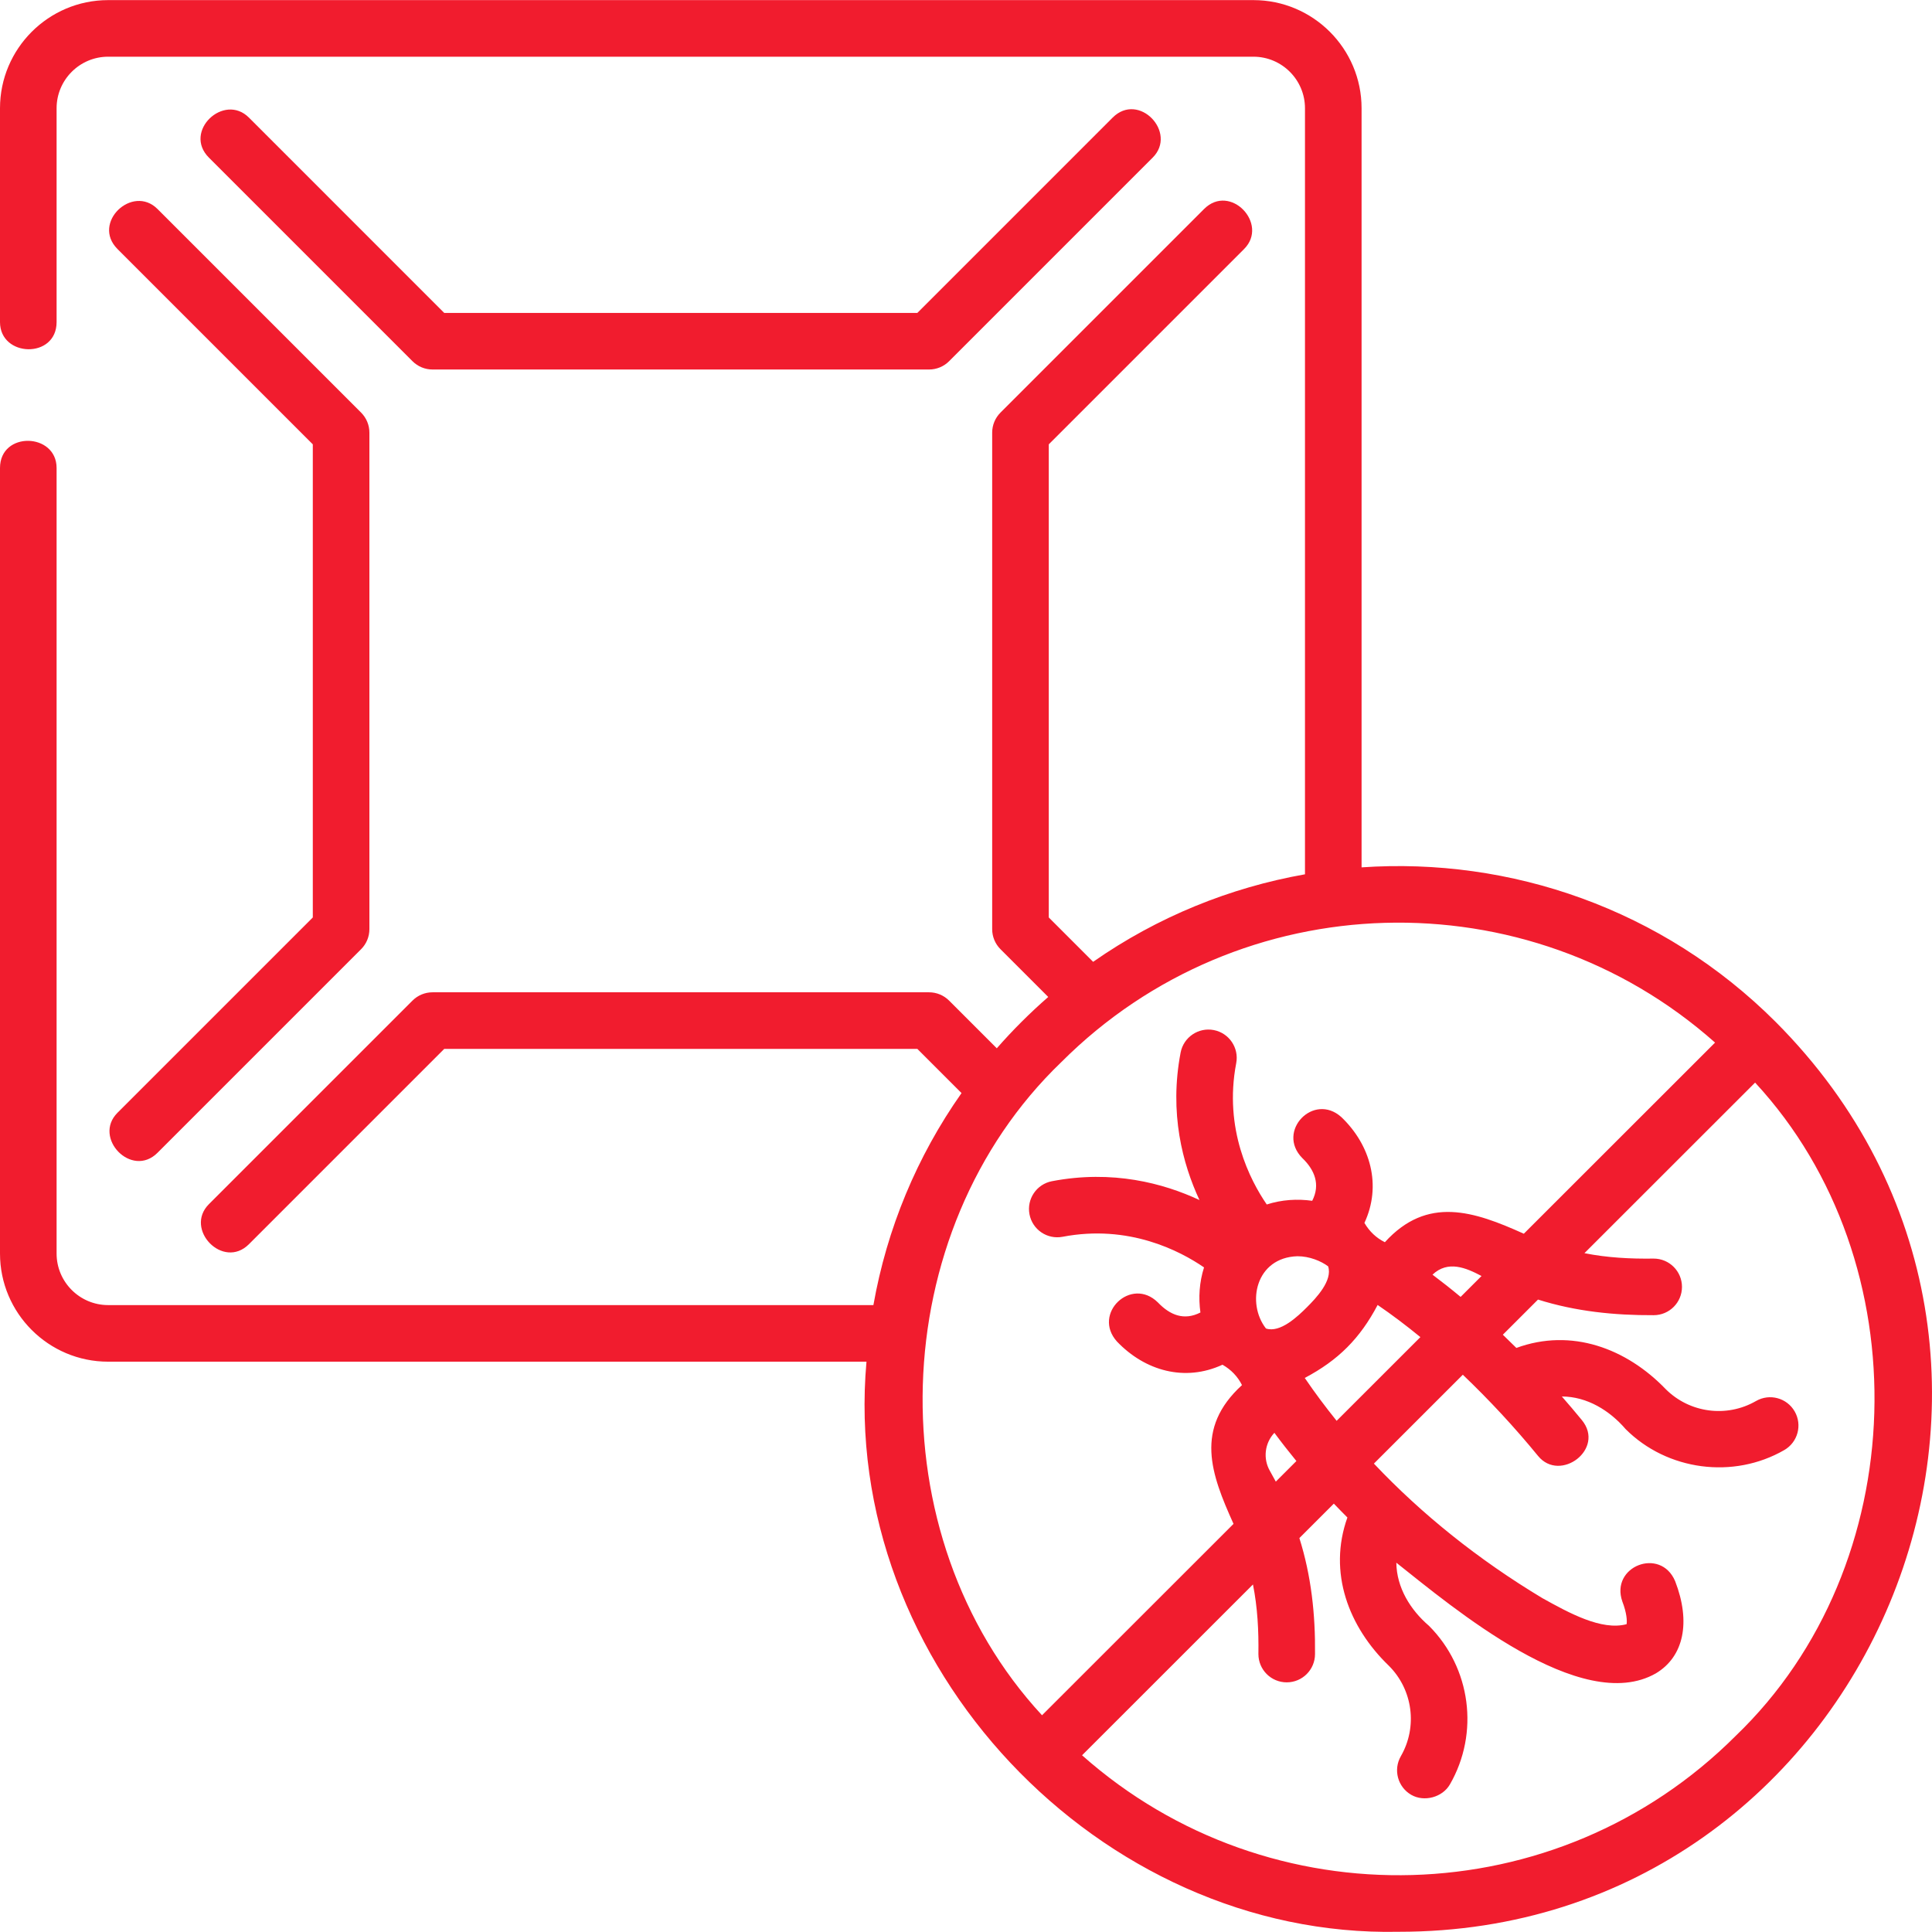 <svg xmlns="http://www.w3.org/2000/svg" width="160" height="160" viewBox="0 0 160 160" fill="none"><g clip-path="url(#clip0_14_797)"><path d="M35.819 30.601H76.942C77.563 30.601 78.159 30.354 78.599 29.915L95.46 13.053C97.534 10.979 94.314 7.571 92.145 9.739L75.971 25.914H36.789L20.615 9.739C18.541 7.665 15.132 10.885 17.3 13.053L34.162 29.915C34.601 30.354 35.197 30.601 35.819 30.601Z" fill="#F11C2E"></path><path d="M9.73 92.154C7.658 94.226 10.906 97.607 13.044 95.469L29.905 78.608C30.345 78.168 30.592 77.572 30.592 76.95V35.828C30.592 35.206 30.345 34.61 29.905 34.17L13.044 17.309C10.97 15.235 7.561 18.455 9.73 20.623L25.905 36.798V75.98L9.73 92.154Z" fill="#F11C2E"></path><path d="M147.057 84.635C147.057 84.635 147.057 84.635 147.057 84.635C137.668 75.251 125.069 70.984 112.76 71.831V8.965C112.76 4.026 108.743 0.009 103.804 0.009H8.956C4.018 0.009 0 4.026 0 8.965V26.673C0 29.606 4.687 29.74 4.687 26.673V8.965C4.687 6.611 6.602 4.696 8.956 4.696H103.804C106.158 4.696 108.073 6.611 108.073 8.965V72.406C101.881 73.501 95.88 75.915 90.529 79.654L86.855 75.98V36.798L103.03 20.623C105.104 18.549 101.885 15.141 99.716 17.309L82.855 34.17C82.415 34.61 82.168 35.206 82.168 35.828V76.951C82.168 77.572 82.415 78.168 82.855 78.608L86.811 82.564C85.296 83.885 83.874 85.304 82.55 86.815L78.599 82.864C78.159 82.425 77.563 82.178 76.942 82.178H35.819C35.197 82.178 34.601 82.425 34.162 82.864L17.3 99.725C15.229 101.797 18.476 105.178 20.615 103.04L36.79 86.865H75.971L79.63 90.524C75.93 95.782 73.449 101.752 72.331 108.082H8.956C6.602 108.082 4.687 106.167 4.687 103.814V38.758C4.687 35.825 0 35.691 0 38.758V103.814C0 108.752 4.018 112.769 8.956 112.769H71.758C69.518 137.895 91.105 160.499 115.823 159.982C154.799 160.021 174.875 112.537 147.057 84.635ZM87.903 87.95C102.695 73.159 126.493 72.545 142.034 86.343L126.196 102.172C122.074 100.312 118.204 99.002 114.689 102.875C113.976 102.521 113.412 101.988 112.996 101.277C114.438 98.178 113.51 94.83 111.084 92.512C108.778 90.442 105.673 93.693 107.847 95.902C108.873 96.883 109.364 98.098 108.672 99.445C107.437 99.272 106.146 99.35 104.907 99.75C103.536 97.752 101.33 93.52 102.378 88.048C102.621 86.777 101.788 85.549 100.517 85.305C99.247 85.063 98.018 85.895 97.774 87.167C96.814 92.181 97.942 96.395 99.335 99.382C96.347 97.989 92.134 96.862 87.119 97.822C85.848 98.065 85.015 99.293 85.258 100.564C85.501 101.835 86.725 102.667 88 102.425C93.481 101.375 97.718 103.591 99.713 104.961C99.321 106.191 99.243 107.47 99.414 108.695C98.063 109.385 96.901 108.919 95.889 107.86C93.68 105.686 90.429 108.791 92.499 111.097C94.835 113.542 98.133 114.455 101.242 113.02C101.96 113.432 102.498 113.995 102.856 114.708C98.91 118.313 100.277 122.041 102.155 126.201L86.296 142.051C72.508 127.155 73.223 102.036 87.903 87.95ZM105.171 121.82C104.582 120.8 104.737 119.514 105.539 118.66C106.124 119.451 106.734 120.229 107.362 120.997L105.656 122.701C105.499 122.405 105.338 122.111 105.171 121.82ZM107.445 104.036C108.449 104.036 109.396 104.431 109.989 104.871C110.383 106.049 108.985 107.509 108.232 108.262C107.48 109.014 106.017 110.413 104.841 110.02C103.205 107.917 103.989 104.142 107.445 104.036ZM108.054 114.115C110.828 112.648 112.625 110.851 114.09 108.071C115.273 108.879 116.451 109.767 117.63 110.734L110.694 117.666C109.763 116.508 108.878 115.325 108.054 114.115ZM118.634 105.563C119.91 104.35 121.417 104.997 122.694 105.673L120.962 107.404C120.187 106.758 119.411 106.147 118.634 105.563ZM143.743 143.757C128.951 158.55 105.153 159.161 89.612 145.365L103.765 131.218C104.145 133.12 104.244 135.047 104.216 136.981C104.216 138.276 105.265 139.325 106.56 139.325C107.855 139.325 108.904 138.276 108.904 136.981C108.939 133.717 108.594 130.504 107.609 127.377L110.463 124.524C110.831 124.912 111.208 125.292 111.586 125.672C109.96 130.222 111.688 134.747 115.027 137.958C117.006 139.938 117.412 143.014 116.013 145.439C115.366 146.56 115.751 147.993 116.872 148.64C117.94 149.256 119.457 148.849 120.073 147.781C122.529 143.522 121.817 138.12 118.341 134.643C116.807 133.331 115.662 131.482 115.638 129.416C120.296 133.107 130.956 142.121 137.138 138.577C139.449 137.191 140.043 134.337 138.727 130.942C137.518 128.087 133.327 129.714 134.357 132.635C134.721 133.575 134.754 134.236 134.708 134.508C132.633 135.065 129.932 133.572 127.731 132.35C122.455 129.18 117.756 125.416 113.781 121.209L121.144 113.849C123.336 115.941 125.426 118.191 127.377 120.577C129.207 122.811 132.962 119.999 131.004 117.607C130.462 116.944 129.906 116.293 129.345 115.651C131.43 115.655 133.302 116.808 134.63 118.355C138.068 121.793 143.551 122.519 147.767 120.087C148.889 119.44 149.273 118.007 148.626 116.886C147.979 115.764 146.546 115.379 145.425 116.027C143 117.426 139.924 117.02 137.945 115.04C134.701 111.672 130.149 109.955 125.579 111.63C125.205 111.258 124.832 110.893 124.459 110.536L127.371 107.625C130.486 108.606 133.698 108.935 136.951 108.918C138.245 108.918 139.294 107.869 139.294 106.574C139.294 105.28 138.245 104.231 136.951 104.231C135.027 104.258 133.109 104.16 131.216 103.782L145.35 89.656C159.137 104.552 158.422 129.671 143.743 143.757Z" fill="#F11C2E"></path></g><defs><clipPath id="clip0_14_797"><rect width="160" height="160" fill="white"></rect></clipPath></defs></svg>